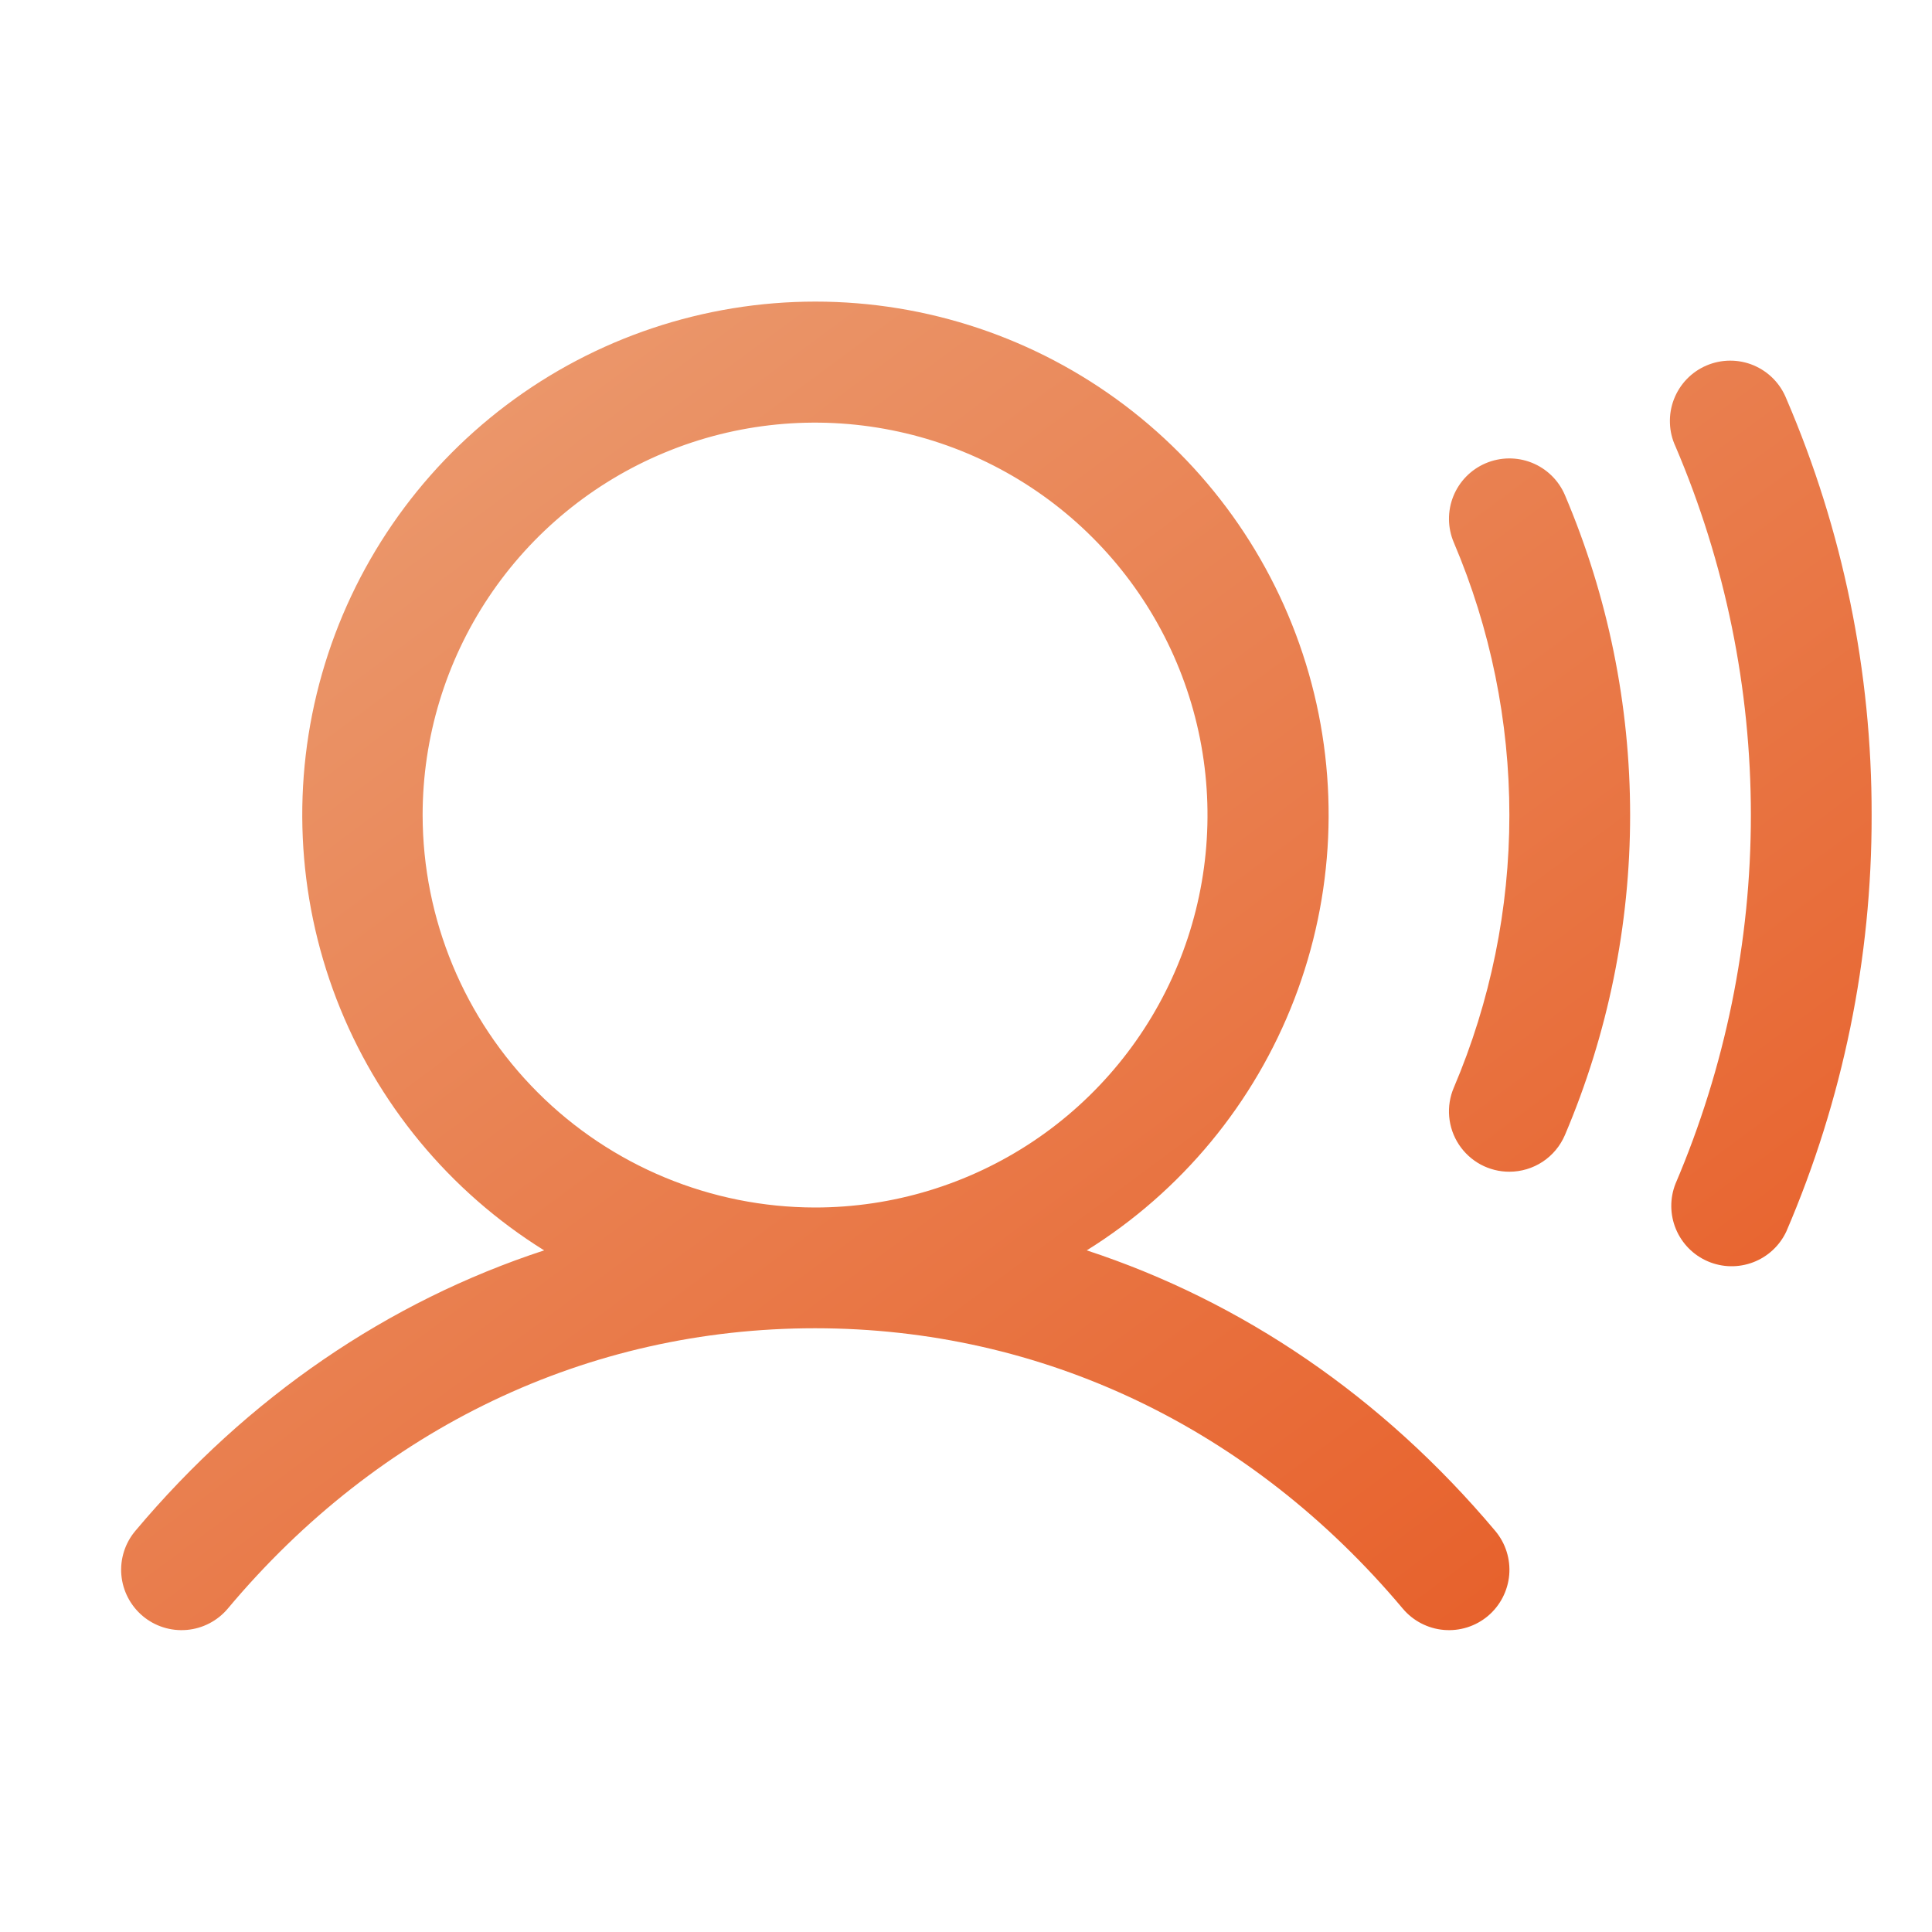 <svg width="48" height="48" viewBox="0 0 48 48" fill="none" xmlns="http://www.w3.org/2000/svg">
<path d="M27 31.065C29.351 29.601 31.162 27.41 32.157 24.825C33.153 22.24 33.28 19.401 32.518 16.737C31.756 14.074 30.148 11.731 27.936 10.063C25.724 8.395 23.029 7.493 20.259 7.493C17.489 7.493 14.794 8.395 12.582 10.063C10.371 11.731 8.762 14.074 8.001 16.737C7.239 19.401 7.366 22.24 8.361 24.825C9.357 27.41 11.167 29.601 13.519 31.065C9.647 32.333 6.163 34.701 3.362 38.035C3.106 38.339 2.981 38.733 3.015 39.129C3.05 39.526 3.24 39.892 3.545 40.149C3.849 40.405 4.243 40.529 4.639 40.495C5.036 40.461 5.403 40.27 5.659 39.966C9.422 35.473 14.608 33 20.25 33C25.892 33 31.078 35.473 34.852 39.966C35.108 40.27 35.475 40.461 35.872 40.495C36.268 40.529 36.662 40.405 36.967 40.149C37.271 39.892 37.461 39.526 37.496 39.129C37.53 38.733 37.405 38.339 37.149 38.035C34.346 34.701 30.862 32.333 27 31.065ZM10.5 20.25C10.5 18.322 11.072 16.437 12.143 14.833C13.214 13.23 14.737 11.98 16.519 11.242C18.3 10.504 20.261 10.311 22.152 10.688C24.043 11.064 25.781 11.992 27.144 13.356C28.508 14.719 29.436 16.457 29.813 18.348C30.189 20.239 29.996 22.2 29.258 23.981C28.52 25.763 27.27 27.286 25.667 28.357C24.063 29.428 22.178 30 20.25 30C17.665 29.997 15.187 28.969 13.359 27.141C11.531 25.313 10.503 22.835 10.5 20.25ZM38.88 12.3C39.949 14.814 40.5 17.518 40.5 20.25C40.5 22.982 39.949 25.686 38.88 28.2C38.764 28.471 38.572 28.701 38.327 28.863C38.081 29.025 37.794 29.111 37.5 29.111C37.252 29.112 37.007 29.05 36.788 28.933C36.57 28.815 36.384 28.645 36.247 28.438C36.11 28.23 36.027 27.993 36.005 27.745C35.983 27.498 36.022 27.249 36.12 27.021C37.031 24.88 37.5 22.577 37.5 20.25C37.5 17.924 37.031 15.621 36.12 13.479C35.964 13.114 35.959 12.7 36.107 12.331C36.255 11.962 36.544 11.666 36.91 11.51C37.276 11.354 37.689 11.349 38.059 11.497C38.428 11.645 38.724 11.934 38.88 12.3ZM46.5 20.25C46.507 23.805 45.787 27.324 44.383 30.591C44.219 30.945 43.923 31.221 43.559 31.36C43.194 31.5 42.79 31.492 42.431 31.338C42.073 31.185 41.788 30.897 41.638 30.537C41.488 30.177 41.484 29.773 41.627 29.41C42.863 26.514 43.5 23.398 43.5 20.25C43.5 17.102 42.863 13.986 41.627 11.091C41.542 10.909 41.495 10.712 41.489 10.511C41.482 10.31 41.515 10.111 41.587 9.923C41.659 9.736 41.767 9.565 41.906 9.42C42.045 9.275 42.212 9.16 42.397 9.081C42.581 9.002 42.78 8.961 42.98 8.96C43.181 8.959 43.38 8.998 43.565 9.075C43.75 9.153 43.918 9.266 44.059 9.41C44.199 9.553 44.309 9.723 44.383 9.91C45.787 13.176 46.507 16.695 46.5 20.25Z" fill="url(#paint0_linear_9016_9689)"/>
<defs>
<linearGradient id="paint0_linear_9016_9689" x1="41.008" y1="40.501" x2="13.698" y2="3.642" gradientUnits="userSpaceOnUse">
<stop stop-color="#E75E28"/>
<stop offset="1" stop-color="#EB9C71"/>
</linearGradient>
</defs>
</svg>
